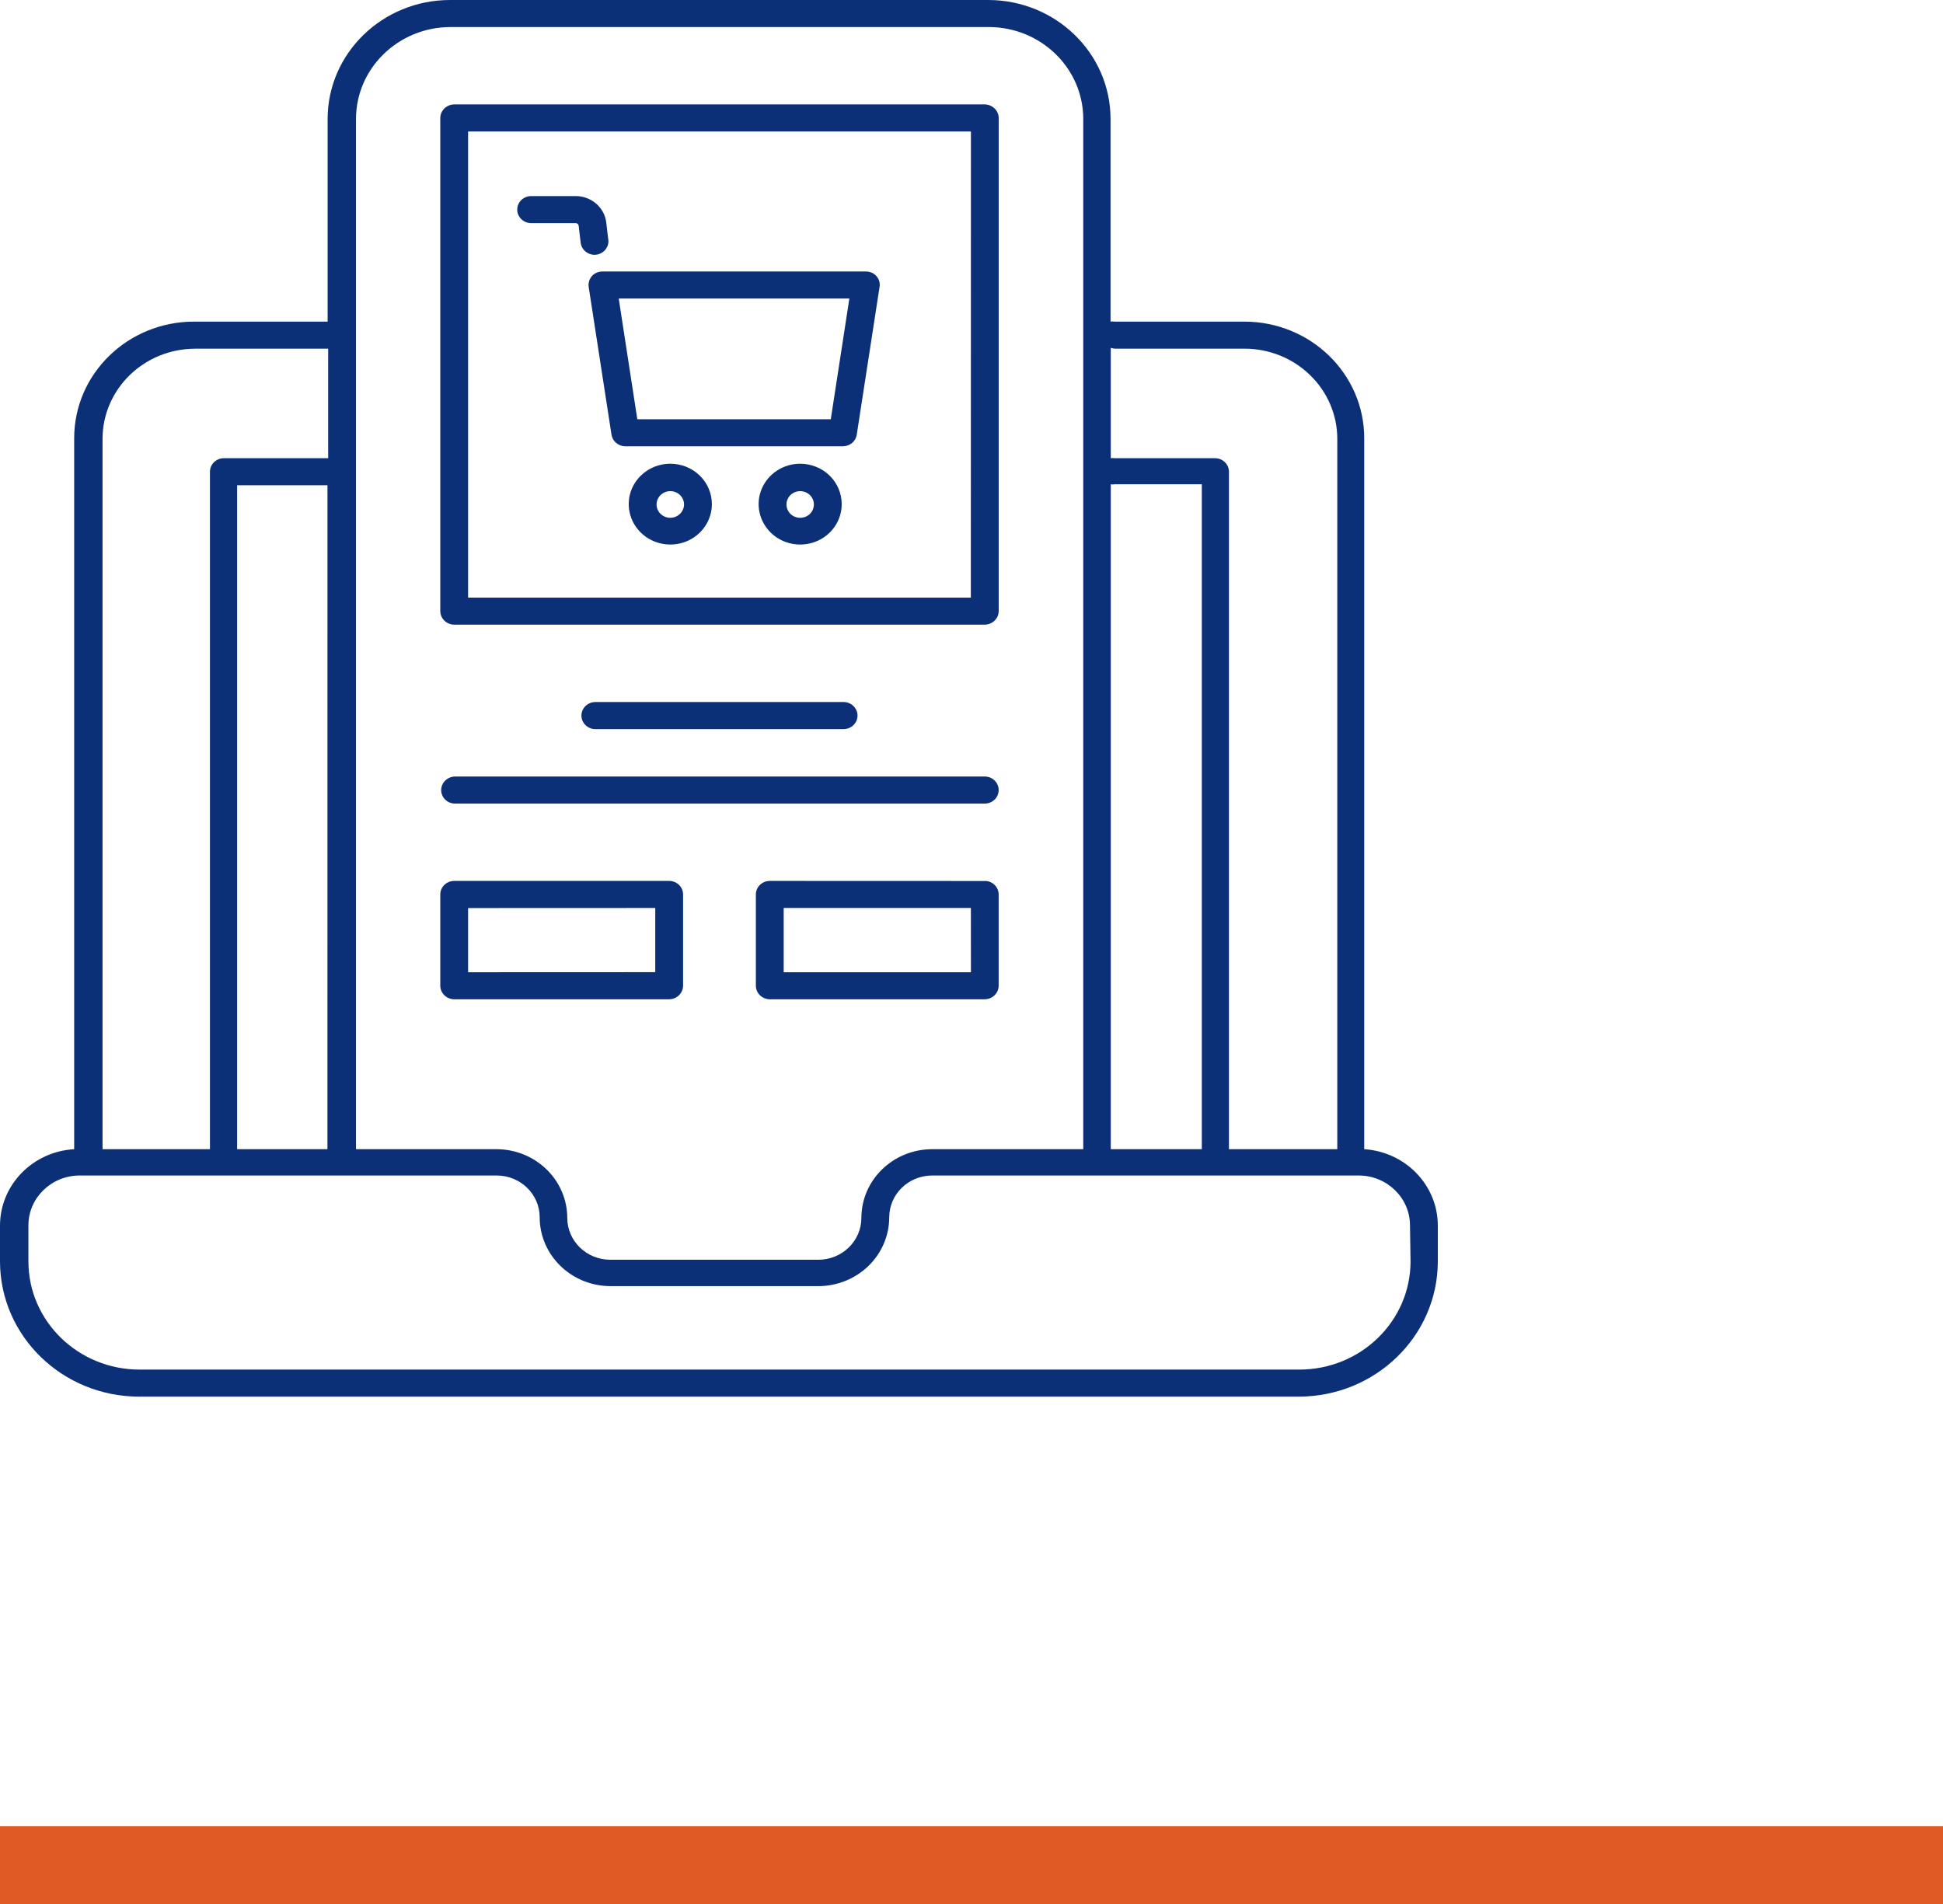 <?xml version="1.0" encoding="UTF-8"?> <svg xmlns="http://www.w3.org/2000/svg" width="50" height="49" viewBox="0 0 50 49" fill="none"><line y1="48" x2="50" y2="48" stroke="#E05B23" stroke-width="2"></line><path d="M11.688 16.076H25.341C25.538 16.074 25.698 15.919 25.7 15.727V3.036C25.698 2.844 25.538 2.691 25.341 2.687H11.688C11.491 2.691 11.332 2.844 11.33 3.036V15.727C11.332 15.919 11.491 16.074 11.688 16.076ZM12.046 3.384H24.985L24.983 15.38H12.046L12.046 3.384ZM21.709 18.067C21.905 18.067 22.067 18.224 22.067 18.415C22.067 18.607 21.905 18.764 21.709 18.764H15.32C15.123 18.764 14.962 18.607 14.962 18.415C14.962 18.224 15.123 18.067 15.32 18.067H21.709ZM11.353 20.332C11.355 20.14 11.514 19.987 11.711 19.984H25.341C25.54 19.984 25.699 20.14 25.699 20.332C25.699 20.525 25.54 20.68 25.341 20.68H11.688C11.498 20.668 11.353 20.516 11.353 20.332ZM35.106 29.575V11.277C35.106 9.619 33.724 8.277 32.021 8.277H28.678C28.646 8.272 28.612 8.272 28.578 8.277V3.06C28.576 1.37 27.166 0 25.427 0H11.582C9.844 0 8.433 1.37 8.431 3.06V8.277H4.993C3.291 8.277 1.909 9.619 1.909 11.277V29.575C0.84 29.636 0.002 30.496 0 31.539V32.467C0.005 34.387 1.606 35.941 3.581 35.943H33.421H33.419C35.394 35.941 36.995 34.387 37 32.467V31.539C36.998 30.501 36.169 29.643 35.106 29.575H35.106ZM28.684 8.973H32.026C32.658 8.973 33.265 9.217 33.713 9.654C34.162 10.089 34.413 10.679 34.413 11.294V29.575H31.625V12.14C31.625 11.947 31.464 11.792 31.267 11.792H28.684C28.65 11.786 28.617 11.786 28.584 11.792V8.951C28.616 8.963 28.65 8.97 28.684 8.973V8.973ZM28.584 29.575V12.463C28.616 12.47 28.651 12.47 28.684 12.463H30.927V29.575H28.584ZM9.161 3.06C9.163 1.754 10.254 0.696 11.596 0.696H25.441C26.784 0.696 27.874 1.754 27.876 3.06V29.575H23.986C22.981 29.577 22.168 30.367 22.166 31.344C22.166 31.937 21.671 32.42 21.058 32.42H15.701C15.092 32.418 14.598 31.936 14.598 31.344C14.596 30.369 13.785 29.58 12.784 29.575H9.161L9.161 3.06ZM6.102 29.575V12.488H8.427L8.426 29.575H6.102ZM5.008 8.973H8.445V11.792H5.761C5.564 11.792 5.403 11.947 5.403 12.14V29.575H2.639V11.277C2.65 10.009 3.704 8.984 5.008 8.974V8.973ZM36.298 32.461C36.298 34 35.017 35.247 33.434 35.247H3.595C2.012 35.247 0.731 34 0.731 32.461V31.534C0.732 30.827 1.321 30.254 2.048 30.252H12.785C13.394 30.254 13.886 30.733 13.888 31.325C13.888 32.303 14.701 33.095 15.707 33.099H21.059C21.544 33.099 22.008 32.91 22.35 32.578C22.692 32.245 22.883 31.795 22.883 31.325C22.885 30.733 23.377 30.254 23.986 30.252H34.966C35.693 30.254 36.282 30.827 36.284 31.534L36.298 32.461ZM11.688 25.717H17.22C17.417 25.714 17.576 25.561 17.578 25.369V23.019C17.578 22.828 17.419 22.671 17.22 22.671H11.688C11.489 22.671 11.33 22.828 11.33 23.019V25.369C11.332 25.561 11.491 25.714 11.688 25.717ZM12.046 23.369L16.862 23.367V25.019L12.046 25.021V23.369ZM25.343 22.673L19.809 22.671C19.61 22.671 19.451 22.828 19.451 23.019V25.369C19.453 25.561 19.612 25.714 19.809 25.717H25.341C25.538 25.714 25.698 25.561 25.699 25.369V23.019C25.699 22.828 25.54 22.671 25.341 22.671L25.343 22.673ZM24.985 25.021H20.167V23.367H24.984L24.985 25.021ZM22.282 6.987H15.501C15.397 6.987 15.299 7.03 15.229 7.107C15.165 7.185 15.134 7.286 15.149 7.385L15.736 11.187C15.763 11.358 15.911 11.483 16.088 11.485H21.694C21.871 11.483 22.022 11.358 22.047 11.187L22.634 7.385C22.652 7.284 22.622 7.183 22.553 7.105C22.485 7.028 22.385 6.985 22.281 6.987H22.282ZM21.379 10.789H16.4L15.922 7.683H21.857L21.379 10.789ZM15.297 6.558C15.116 6.555 14.964 6.423 14.943 6.249L14.891 5.812C14.889 5.772 14.855 5.742 14.814 5.742H13.668C13.471 5.742 13.31 5.585 13.31 5.394C13.31 5.202 13.471 5.046 13.668 5.046H14.814C15.217 5.046 15.557 5.34 15.601 5.728L15.653 6.168H15.655C15.677 6.36 15.535 6.532 15.34 6.555L15.297 6.558ZM17.249 11.934C16.817 11.934 16.427 12.188 16.26 12.576C16.096 12.964 16.187 13.411 16.493 13.709C16.799 14.007 17.259 14.095 17.659 13.935C18.058 13.774 18.319 13.394 18.319 12.975C18.319 12.698 18.207 12.433 18.006 12.238C17.805 12.043 17.533 11.934 17.249 11.934ZM17.249 13.326C17.107 13.326 16.978 13.242 16.923 13.116C16.867 12.987 16.898 12.839 17 12.739C17.1 12.642 17.252 12.612 17.385 12.666C17.517 12.719 17.603 12.844 17.603 12.983C17.6 13.171 17.444 13.324 17.249 13.326ZM20.591 11.934C20.158 11.934 19.77 12.188 19.603 12.576C19.438 12.964 19.53 13.411 19.836 13.709C20.14 14.007 20.6 14.095 21.001 13.935C21.401 13.774 21.66 13.394 21.66 12.975C21.66 12.698 21.547 12.431 21.345 12.236C21.145 12.041 20.871 11.934 20.586 11.934L20.591 11.934ZM20.591 13.326C20.396 13.326 20.239 13.173 20.239 12.983C20.239 12.793 20.396 12.64 20.591 12.64C20.787 12.64 20.944 12.793 20.944 12.983C20.944 13.173 20.787 13.326 20.591 13.326Z" fill="#0B3077"></path></svg> 